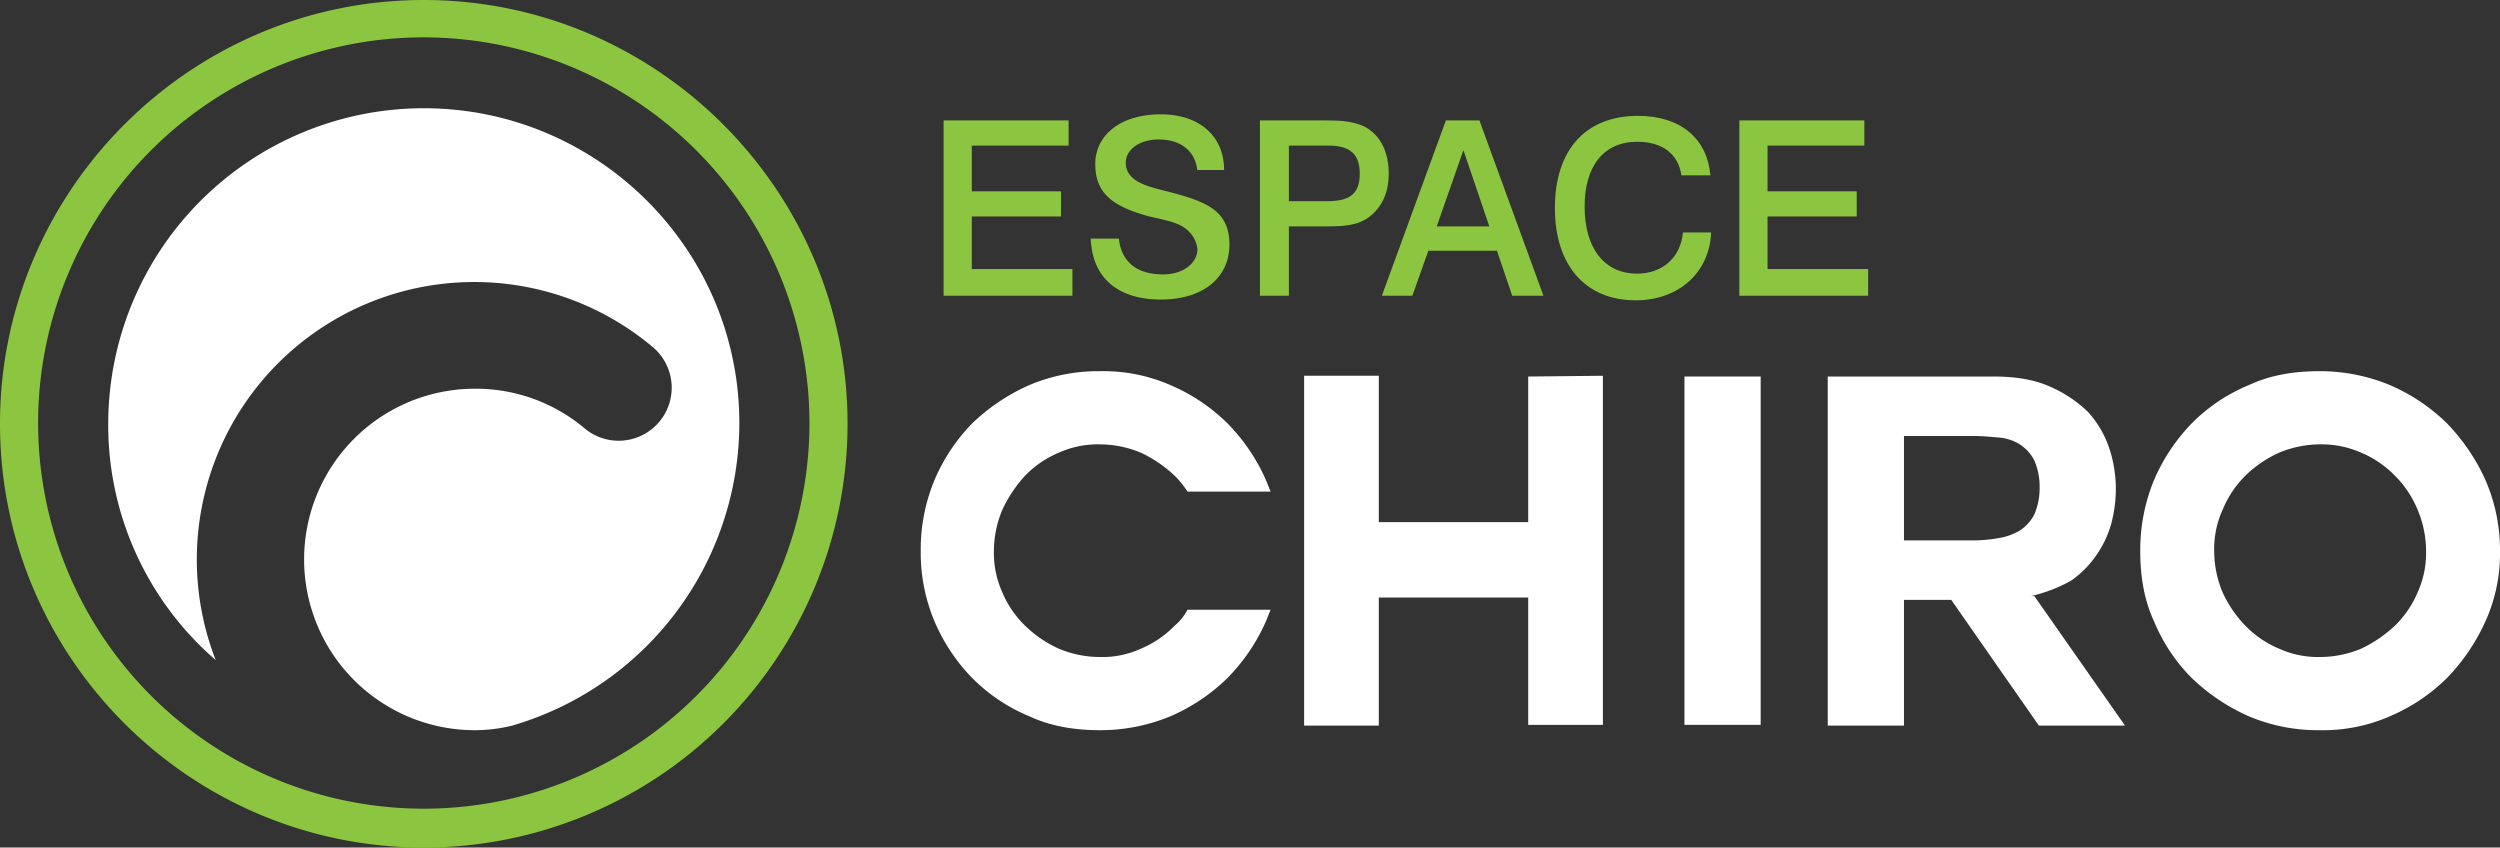 <svg viewBox="0 0 715.585 242.601" xmlns="http://www.w3.org/2000/svg"><rect x="0" y="0" width="715.585" height="242.601" fill="#333333" stroke="none"/><path d="m121.3 242.6c-66.758 0-121.3-54.322-121.3-121.3 0-66.758 54.542-121.3 121.3-121.3s121.3 54.542 121.3 121.3a121.32 121.32 0 0 1 -121.3 121.3zm0-231.911a110.392 110.392 0 1 0 110.393 110.393 110.52 110.52 0 0 0 -110.393-110.392z" fill="#8cc640"/><path d="m104.521 14.2a90.362 90.362 0 0 0 -90.321 90.321 88.826 88.826 0 0 0 30.761 67.632 79.412 79.412 0 0 1 125.01-89.667 15.182 15.182 0 1 1 -19.417 23.344 48.326 48.326 0 0 0 -31.416-11.345 48.869 48.869 0 1 0 0 97.739 44.8 44.8 0 0 0 10.69-1.309 90.313 90.313 0 0 0 65.014-86.615c0-49.739-40.579-90.1-90.321-90.1z" fill="#fff" transform="translate(16.78 16.78)"/><path d="m192.48 112.786v36.652h-21.38v-100.138h21.38v41.888h42.761v-41.67l21.38-.218v99.92h-21.38v-36.434z" fill="#fff" transform="translate(202.183 58.256)"/><path d="m221 49.4h21.817v99.7h-21.817z" fill="#fff" transform="translate(261.148 58.374)"/><path d="m298.05 112.232h.873l25.962 37.088h-24.653l-25.089-36h-13.526v36h-21.817v-99.92h47.56c6.109 0 11.563.873 15.926 2.836a36.5 36.5 0 0 1 10.908 7.2 29.135 29.135 0 0 1 6.106 10.253 37.062 37.062 0 0 1 1.964 11.781 39.615 39.615 0 0 1 -1.309 10.036 29.5 29.5 0 0 1 -4.363 9.163 28.23 28.23 0 0 1 -7.2 7.2 43.837 43.837 0 0 1 -11.342 4.363zm-16.8-45.815h-19.633v29.889h19.635a40.8 40.8 0 0 0 7.418-.655 16.888 16.888 0 0 0 6.109-2.182 12.077 12.077 0 0 0 4.145-4.581 18.96 18.96 0 0 0 1.527-7.636 19.286 19.286 0 0 0 -1.527-7.854 12.077 12.077 0 0 0 -4.145-4.581 13.481 13.481 0 0 0 -6.109-1.964c-2.401-.218-4.8-.436-7.418-.436z" fill="#fff" transform="translate(283.363 58.374)"/><path d="m383.775 100.187a47.246 47.246 0 0 1 -4.145 20.071 57.118 57.118 0 0 1 -11.13 16.363 52.424 52.424 0 0 1 -16.362 10.908 47.8 47.8 0 0 1 -20.071 3.927 50.676 50.676 0 0 1 -20.067-3.927 56.489 56.489 0 0 1 -16.362-10.908 50.024 50.024 0 0 1 -10.908-16.362c-2.836-6.109-3.927-12.872-3.927-20.071a52.536 52.536 0 0 1 3.924-20.288 53.7 53.7 0 0 1 10.908-16.362 50.024 50.024 0 0 1 16.365-10.911c6.109-2.836 12.872-3.927 20.071-3.927a52.241 52.241 0 0 1 20.071 3.927 53.7 53.7 0 0 1 16.358 10.908 57.119 57.119 0 0 1 11.129 16.365 50.411 50.411 0 0 1 4.146 20.287zm-51.488-30.543a30.723 30.723 0 0 0 -11.781 2.4 33.917 33.917 0 0 0 -9.6 6.545 29.794 29.794 0 0 0 -6.545 9.817 27.146 27.146 0 0 0 -2.4 11.781 30.722 30.722 0 0 0 2.4 11.781 33.917 33.917 0 0 0 6.545 9.6 28.9 28.9 0 0 0 9.6 6.545 27.145 27.145 0 0 0 11.781 2.4 30.723 30.723 0 0 0 11.781-2.4 37.322 37.322 0 0 0 9.6-6.545 28.9 28.9 0 0 0 6.545-9.6 27.146 27.146 0 0 0 2.4-11.781 30.723 30.723 0 0 0 -2.4-11.781 29.793 29.793 0 0 0 -6.545-9.817 28.9 28.9 0 0 0 -9.6-6.545 27.8 27.8 0 0 0 -11.781-2.4z" fill="#fff" transform="translate(331.811 57.547)"/><path d="m193.449 121.568a28.9 28.9 0 0 1 -9.6 6.545 26.511 26.511 0 0 1 -11.781 2.4 30.724 30.724 0 0 1 -11.781-2.4 33.918 33.918 0 0 1 -9.6-6.545 28.9 28.9 0 0 1 -6.545-9.6 27.145 27.145 0 0 1 -2.4-11.781 30.722 30.722 0 0 1 2.4-11.781 38.565 38.565 0 0 1 6.545-9.817 28.9 28.9 0 0 1 9.6-6.545 27.145 27.145 0 0 1 11.781-2.4 30.723 30.723 0 0 1 11.781 2.4 37.323 37.323 0 0 1 9.6 6.545 26.143 26.143 0 0 1 3.709 4.581h23.78l-1.309-3.27a54.263 54.263 0 0 0 -11.129-16.365 52.424 52.424 0 0 0 -16.36-10.908 47.8 47.8 0 0 0 -20.071-3.927 50.676 50.676 0 0 0 -20.069 3.927 56.487 56.487 0 0 0 -16.363 10.908 52.424 52.424 0 0 0 -10.91 16.365 51.753 51.753 0 0 0 -3.927 20.289 50.675 50.675 0 0 0 3.927 20.071 52.424 52.424 0 0 0 10.908 16.362 50.024 50.024 0 0 0 16.365 10.907c6.109 2.836 12.872 3.927 20.071 3.927a52.24 52.24 0 0 0 20.071-3.927 53.7 53.7 0 0 0 16.358-10.908 54.263 54.263 0 0 0 11.126-16.362l1.309-3.273h-23.78a14.932 14.932 0 0 1 -3.706 4.582z" fill="#fff" transform="translate(142.745 57.547)"/><g fill="#8cc640"><path d="m159.579 15.8v7.2h-27.707v13.09h25.528v7.2h-25.528v15.052h28.8v7.636h-36.872v-50.178z" transform="translate(146.29 18.67)"/><path d="m173.643 31.362c-.436-5.672-4.582-9.163-11.126-9.163-5.89 0-9.381 3.272-9.381 6.545 0 5.236 5.454 6.763 11.781 8.29 10.908 2.836 17.89 5.236 17.89 15.272 0 9.163-7.2 15.708-19.635 15.708s-19.636-6.326-20.072-17.453h8.072c.655 6.545 5.018 10.254 12.654 10.254 6.109 0 9.817-3.491 9.817-7.2a8.352 8.352 0 0 0 -2.836-5.454c-2.4-2.182-6.109-2.836-10.908-3.927-10.472-2.836-15.49-6.545-15.49-15.053 0-7.854 6.763-14.181 18.762-14.181 10.908 0 18.108 6.109 18.108 15.926h-7.636z" transform="translate(169.096 17.725)"/><path d="m184.281 15.8c4.145 0 7.636.218 10.908 1.745 4.581 2.4 6.981 7.2 6.981 13.526 0 5.454-1.963 9.6-5.672 12.435-3.054 2.182-6.545 2.618-11.563 2.618h-11.345v19.854h-8.29v-50.178zm-10.691 23.126h10.91c6.327 0 9.381-1.963 9.381-7.854 0-5.672-2.836-8.072-8.945-8.072h-11.346z" transform="translate(195.329 18.67)"/><path d="m209.225 15.8 18.326 50.178h-8.945l-4.363-12.872h-19.635l-4.581 12.872h-8.727l18.326-50.178zm-12.217 30.325h15.053l-7.418-21.817z" transform="translate(214.236 18.67)"/><path d="m240.216 32.217c-.873-6.109-5.454-9.6-12.654-9.6-9.6 0-15.053 6.981-15.053 18.544 0 12 5.672 19.2 15.053 19.2 7.2 0 12.435-4.581 13.09-11.781h8.072c-.436 11.344-9.163 19.42-21.598 19.42-14.399 0-23.126-10.039-23.126-26.4 0-16.581 8.727-26.4 23.78-26.4 12.217 0 19.853 6.545 20.726 17.017z" transform="translate(241.06 17.961)"/><path d="m263.979 15.8v7.2h-27.707v13.09h25.528v7.2h-25.528v15.052h28.8v7.636h-36.872v-50.178z" transform="translate(269.656 18.67)"/></g></svg>